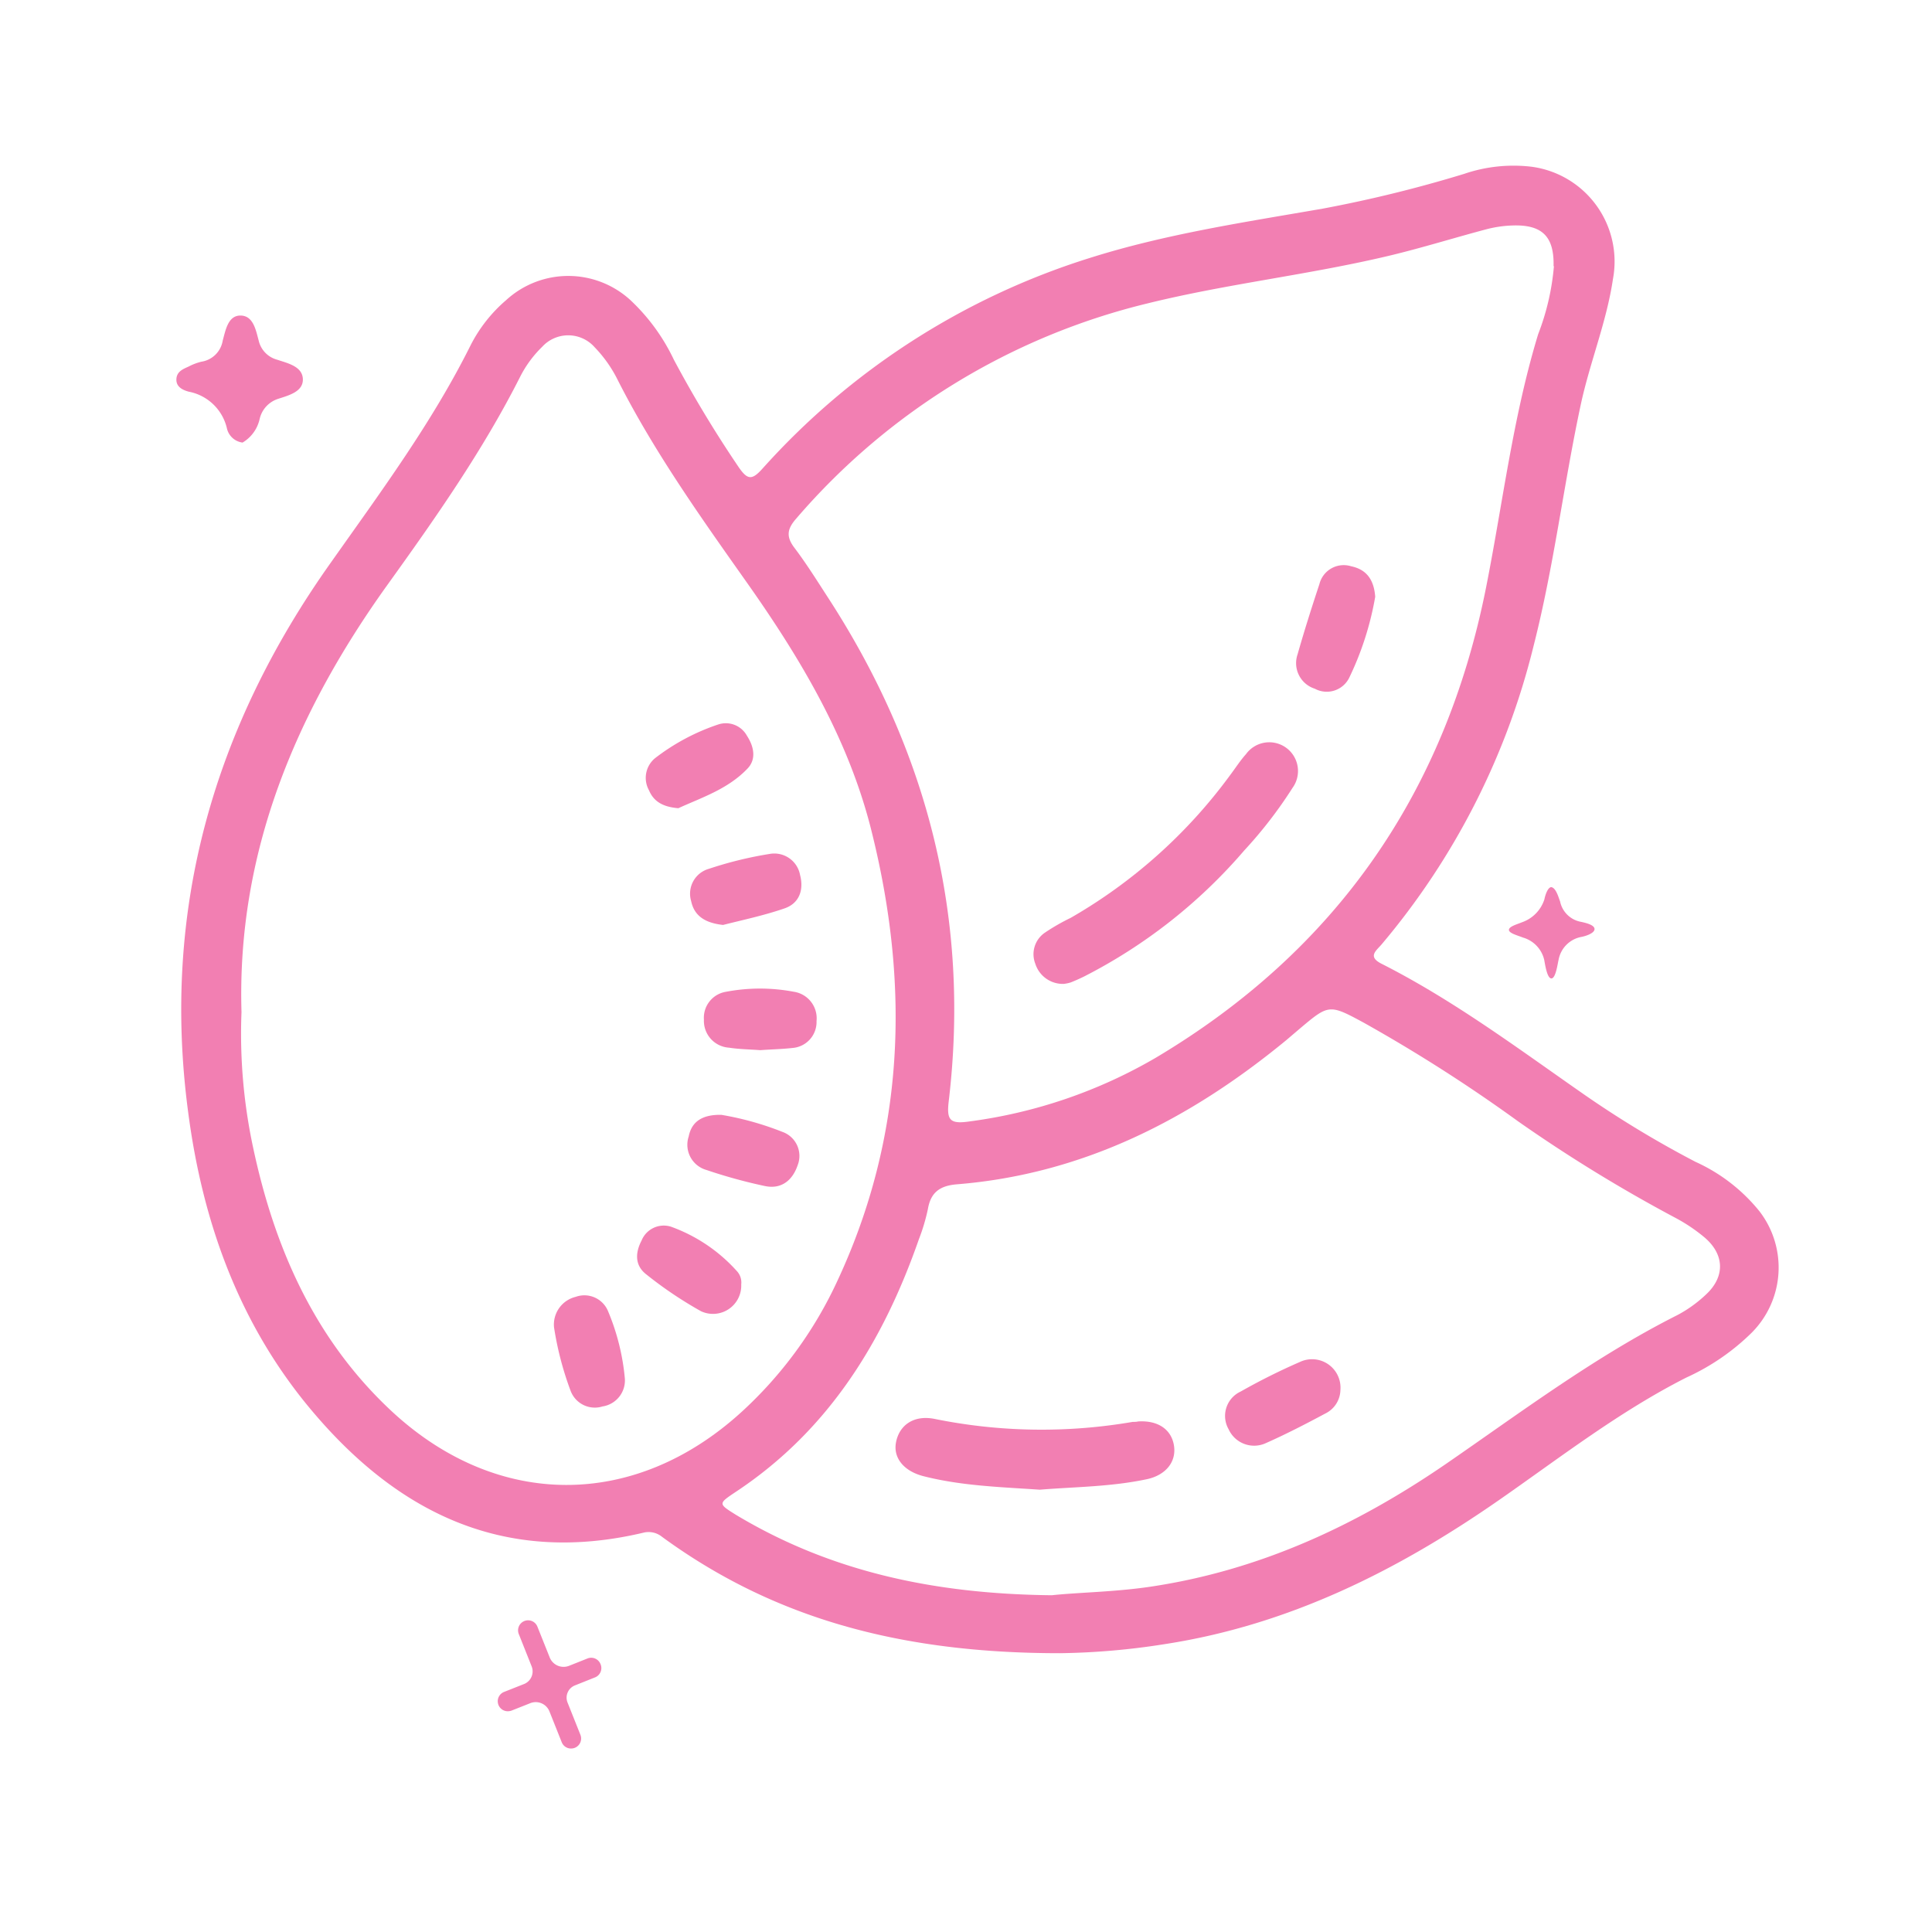 <svg id="Layer_1" data-name="Layer 1" xmlns="http://www.w3.org/2000/svg" viewBox="0 0 216 216"><defs><style>.cls-1{fill:#f27fb2;}</style></defs><title>icons</title><path class="cls-1" d="M118.51,184.83c-17.59,0-31.86-3.78-44.48-13a2.38,2.38,0,0,0-2.11-.47c-15.89,3.76-28-2.48-37.77-14.51-7.66-9.47-11.56-20.6-13.12-32.56-3-22.62,2.88-43,16-61.45C42.56,55,48.31,47.25,52.63,38.57a16.49,16.49,0,0,1,3.94-5,10.28,10.28,0,0,1,13.93,0,22.08,22.08,0,0,1,4.84,6.65,132.38,132.38,0,0,0,7.24,12c1,1.46,1.5,1.47,2.66.18a82,82,0,0,1,36.57-23.55c8.5-2.69,17.3-4,26.05-5.52a145.62,145.62,0,0,0,15.83-3.89,17.1,17.1,0,0,1,7.53-.8,10.69,10.69,0,0,1,9.11,12.56c-.71,4.79-2.57,9.28-3.59,14-1.93,9-3,18.06-5.28,27a82,82,0,0,1-17,33.39c-.59.7-1.6,1.35,0,2.16,7.9,4,15,9.28,22.22,14.32a115,115,0,0,0,12.89,7.83,19.51,19.51,0,0,1,7.13,5.51,10.31,10.31,0,0,1-.87,13.6,25.28,25.28,0,0,1-7.29,5c-7.48,3.79-14.08,8.92-20.92,13.68-11.39,7.92-23.55,14-37.43,16.13A80.7,80.7,0,0,1,118.51,184.83ZM27,113.16a60.69,60.69,0,0,0,1.28,15.05c2.39,11.29,6.89,21.53,15.48,29.54,11.82,11,27.16,11,39.1.15a45.89,45.89,0,0,0,10.79-14.76c7.5-16.11,8.07-32.83,3.88-49.85C95,82.81,89.56,73.7,83.41,65c-5.13-7.26-10.28-14.51-14.32-22.46a14.6,14.6,0,0,0-2.61-3.72,3.94,3.94,0,0,0-5.86-.05,12.64,12.64,0,0,0-2.45,3.32C54,50.35,48.69,57.91,43.3,65.41,33,79.77,26.47,95.4,27,113.16Zm146.69-83.4c.08-3.31-1.26-4.67-4.61-4.55a13.15,13.15,0,0,0-2.85.41c-3.59.95-7.14,2.06-10.75,2.93-9,2.16-18.17,3.15-27.14,5.36A75.05,75.05,0,0,0,89,58c-1,1.14-1.12,2-.2,3.22,1.37,1.81,2.57,3.74,3.81,5.65,11.13,17.16,15.88,35.84,13.46,56.24-.26,2.17.16,2.59,2.38,2.26a55.7,55.7,0,0,0,20.78-7.12c20.15-12,32.36-29.61,36.92-52.6,1.87-9.44,3-19.05,5.82-28.29A27.43,27.43,0,0,0,173.73,29.76ZM117.59,178.35c3-.32,7-.36,11-.95,12.19-1.81,23-6.82,33.08-13.74,8.45-5.82,16.67-12,25.88-16.64a14.51,14.51,0,0,0,3.18-2.29c2.16-2,2.08-4.49-.18-6.4a18.83,18.83,0,0,0-3.25-2.18,168.6,168.6,0,0,1-17.6-10.8,175.29,175.29,0,0,0-17.21-11c-3.91-2.12-3.93-2.08-7.25.72l-1.42,1.21c-10.76,8.86-22.75,15-36.87,16.13-1.85.16-2.89.88-3.21,2.76a21.52,21.52,0,0,1-1,3.36c-4,11.47-10.11,21.39-20.46,28.25-2,1.34-2,1.33,0,2.58C92.85,175.71,104.44,178.21,117.59,178.35Z"/><path class="cls-1" d="M85,117.41c-1.18-.09-2.36-.1-3.51-.28A3,3,0,0,1,78.7,114a2.94,2.94,0,0,1,2.48-3.12,20.29,20.29,0,0,1,7.57,0,3,3,0,0,1,2.54,3.28,2.91,2.91,0,0,1-2.65,3C87.42,117.3,86.18,117.32,85,117.41Z"/><path class="cls-1" d="M80.65,124.64a33.62,33.62,0,0,1,6.81,1.9,2.85,2.85,0,0,1,1.72,3.73c-.57,1.69-1.81,2.7-3.62,2.34a57.34,57.34,0,0,1-6.56-1.8,2.93,2.93,0,0,1-2-3.76C77.34,125.34,78.59,124.6,80.65,124.64Z"/><path class="cls-1" d="M61.94,148.39a3.19,3.19,0,0,1,2.42-3.4,2.86,2.86,0,0,1,3.62,1.6,25.3,25.3,0,0,1,1.88,7.54,2.94,2.94,0,0,1-2.49,3.11,2.89,2.89,0,0,1-3.57-1.73A35.66,35.66,0,0,1,61.94,148.39Z"/><path class="cls-1" d="M82.87,143.6a3.16,3.16,0,0,1-4.49,3,44.58,44.58,0,0,1-6.16-4.15c-1.26-1-1.2-2.4-.49-3.76A2.68,2.68,0,0,1,75,137.14a18.16,18.16,0,0,1,7.41,5A1.86,1.86,0,0,1,82.87,143.6Z"/><path class="cls-1" d="M75.84,90.36c-1.65-.14-2.73-.69-3.28-2a2.85,2.85,0,0,1,.67-3.59A24,24,0,0,1,80.29,81a2.69,2.69,0,0,1,3.22,1.26c.77,1.18,1.08,2.6.07,3.66C81.38,88.24,78.38,89.19,75.84,90.36Z"/><path class="cls-1" d="M80.84,103.41c-2-.22-3.22-1-3.57-2.67a2.89,2.89,0,0,1,2-3.61,42.72,42.72,0,0,1,6.78-1.66,2.93,2.93,0,0,1,3.4,2.36c.43,1.64-.07,3.16-1.74,3.73C85.39,102.36,83,102.86,80.84,103.41Z"/><path class="cls-1" d="M118.94,110a3.23,3.23,0,0,1-3.19-2.25,2.91,2.91,0,0,1,1.09-3.49,23,23,0,0,1,2.86-1.64,57.79,57.79,0,0,0,17.86-16c.58-.77,1.1-1.59,1.74-2.3a3.21,3.21,0,0,1,5.21,3.76,49.06,49.06,0,0,1-5.4,7,58.82,58.82,0,0,1-17.9,14.09c-.49.24-1,.47-1.51.67A4.38,4.38,0,0,1,118.94,110Z"/><path class="cls-1" d="M153.75,66.72a34.17,34.17,0,0,1-2.88,9A2.8,2.8,0,0,1,147,77a3,3,0,0,1-1.93-3.84c.75-2.64,1.58-5.25,2.44-7.85a2.8,2.8,0,0,1,3.55-2C152.78,63.67,153.61,64.81,153.75,66.72Z"/><path class="cls-1" d="M116.25,166.55c-4.44-.3-8.77-.43-13-1.51-2.16-.55-3.37-2-3.09-3.7.34-2,2-3.18,4.35-2.7a60,60,0,0,0,22.12.33c.21,0,.41,0,.62-.05,2.2-.14,3.71.88,4,2.69s-.9,3.3-3,3.76C124.23,166.23,120.16,166.23,116.25,166.55Z"/><path class="cls-1" d="M149.86,155.4a3,3,0,0,1-1.7,2.64c-2.17,1.16-4.37,2.3-6.63,3.3a3.13,3.13,0,0,1-4.17-1.55,3,3,0,0,1,1.36-4.22,70.61,70.61,0,0,1,6.63-3.31A3.18,3.18,0,0,1,149.86,155.4Z"/><path class="cls-1" d="M173.42,99.18c.55.07.83,1.18,1,1.6a2.91,2.91,0,0,0,2.38,2.29c.37.09,1.45.3,1.47.79s-1.07.82-1.48.89a3.18,3.18,0,0,0-2.54,2.57c-.1.37-.31,2.09-.81,2.07s-.72-1.72-.8-2.1a3.4,3.4,0,0,0-2.37-2.47c-.6-.24-1.57-.48-1.57-.86s.91-.62,1.49-.86a4,4,0,0,0,2.48-2.57C172.73,100.2,173,99.24,173.42,99.18Z"/><path class="cls-1" d="M27.12,49.48a2.06,2.06,0,0,1-1.76-1.63,5.42,5.42,0,0,0-4.26-4.06c-.63-.17-1.41-.51-1.38-1.38s.73-1.14,1.37-1.43a6.29,6.29,0,0,1,1.42-.54,2.85,2.85,0,0,0,2.39-2.36c.31-1.11.57-2.74,1.9-2.8,1.51-.06,1.8,1.61,2.12,2.79A2.88,2.88,0,0,0,31,40.22c1.16.39,2.81.74,2.86,2.16s-1.6,1.83-2.76,2.21a3.08,3.08,0,0,0-2.07,2.25A4.1,4.1,0,0,1,27.12,49.48Z"/><path class="cls-1" d="M67.14,186.05a1.12,1.12,0,0,0-1.46-.63l-2.06.82a1.67,1.67,0,0,1-2.16-.93l-1.37-3.43a1.12,1.12,0,1,0-2.08.83l1.42,3.57a1.52,1.52,0,0,1-.85,2l-2.2.87a1.12,1.12,0,0,0,.54,2.16,1.11,1.11,0,0,0,.29-.07l2.07-.82a1.65,1.65,0,0,1,2.15.92l1.37,3.44a1.11,1.11,0,0,0,1.16.7,1.09,1.09,0,0,0,.3-.07,1.12,1.12,0,0,0,.63-1.46l-1.44-3.61a1.47,1.47,0,0,1,.83-1.91l2.23-.89A1.12,1.12,0,0,0,67.14,186.05Z"/></svg>